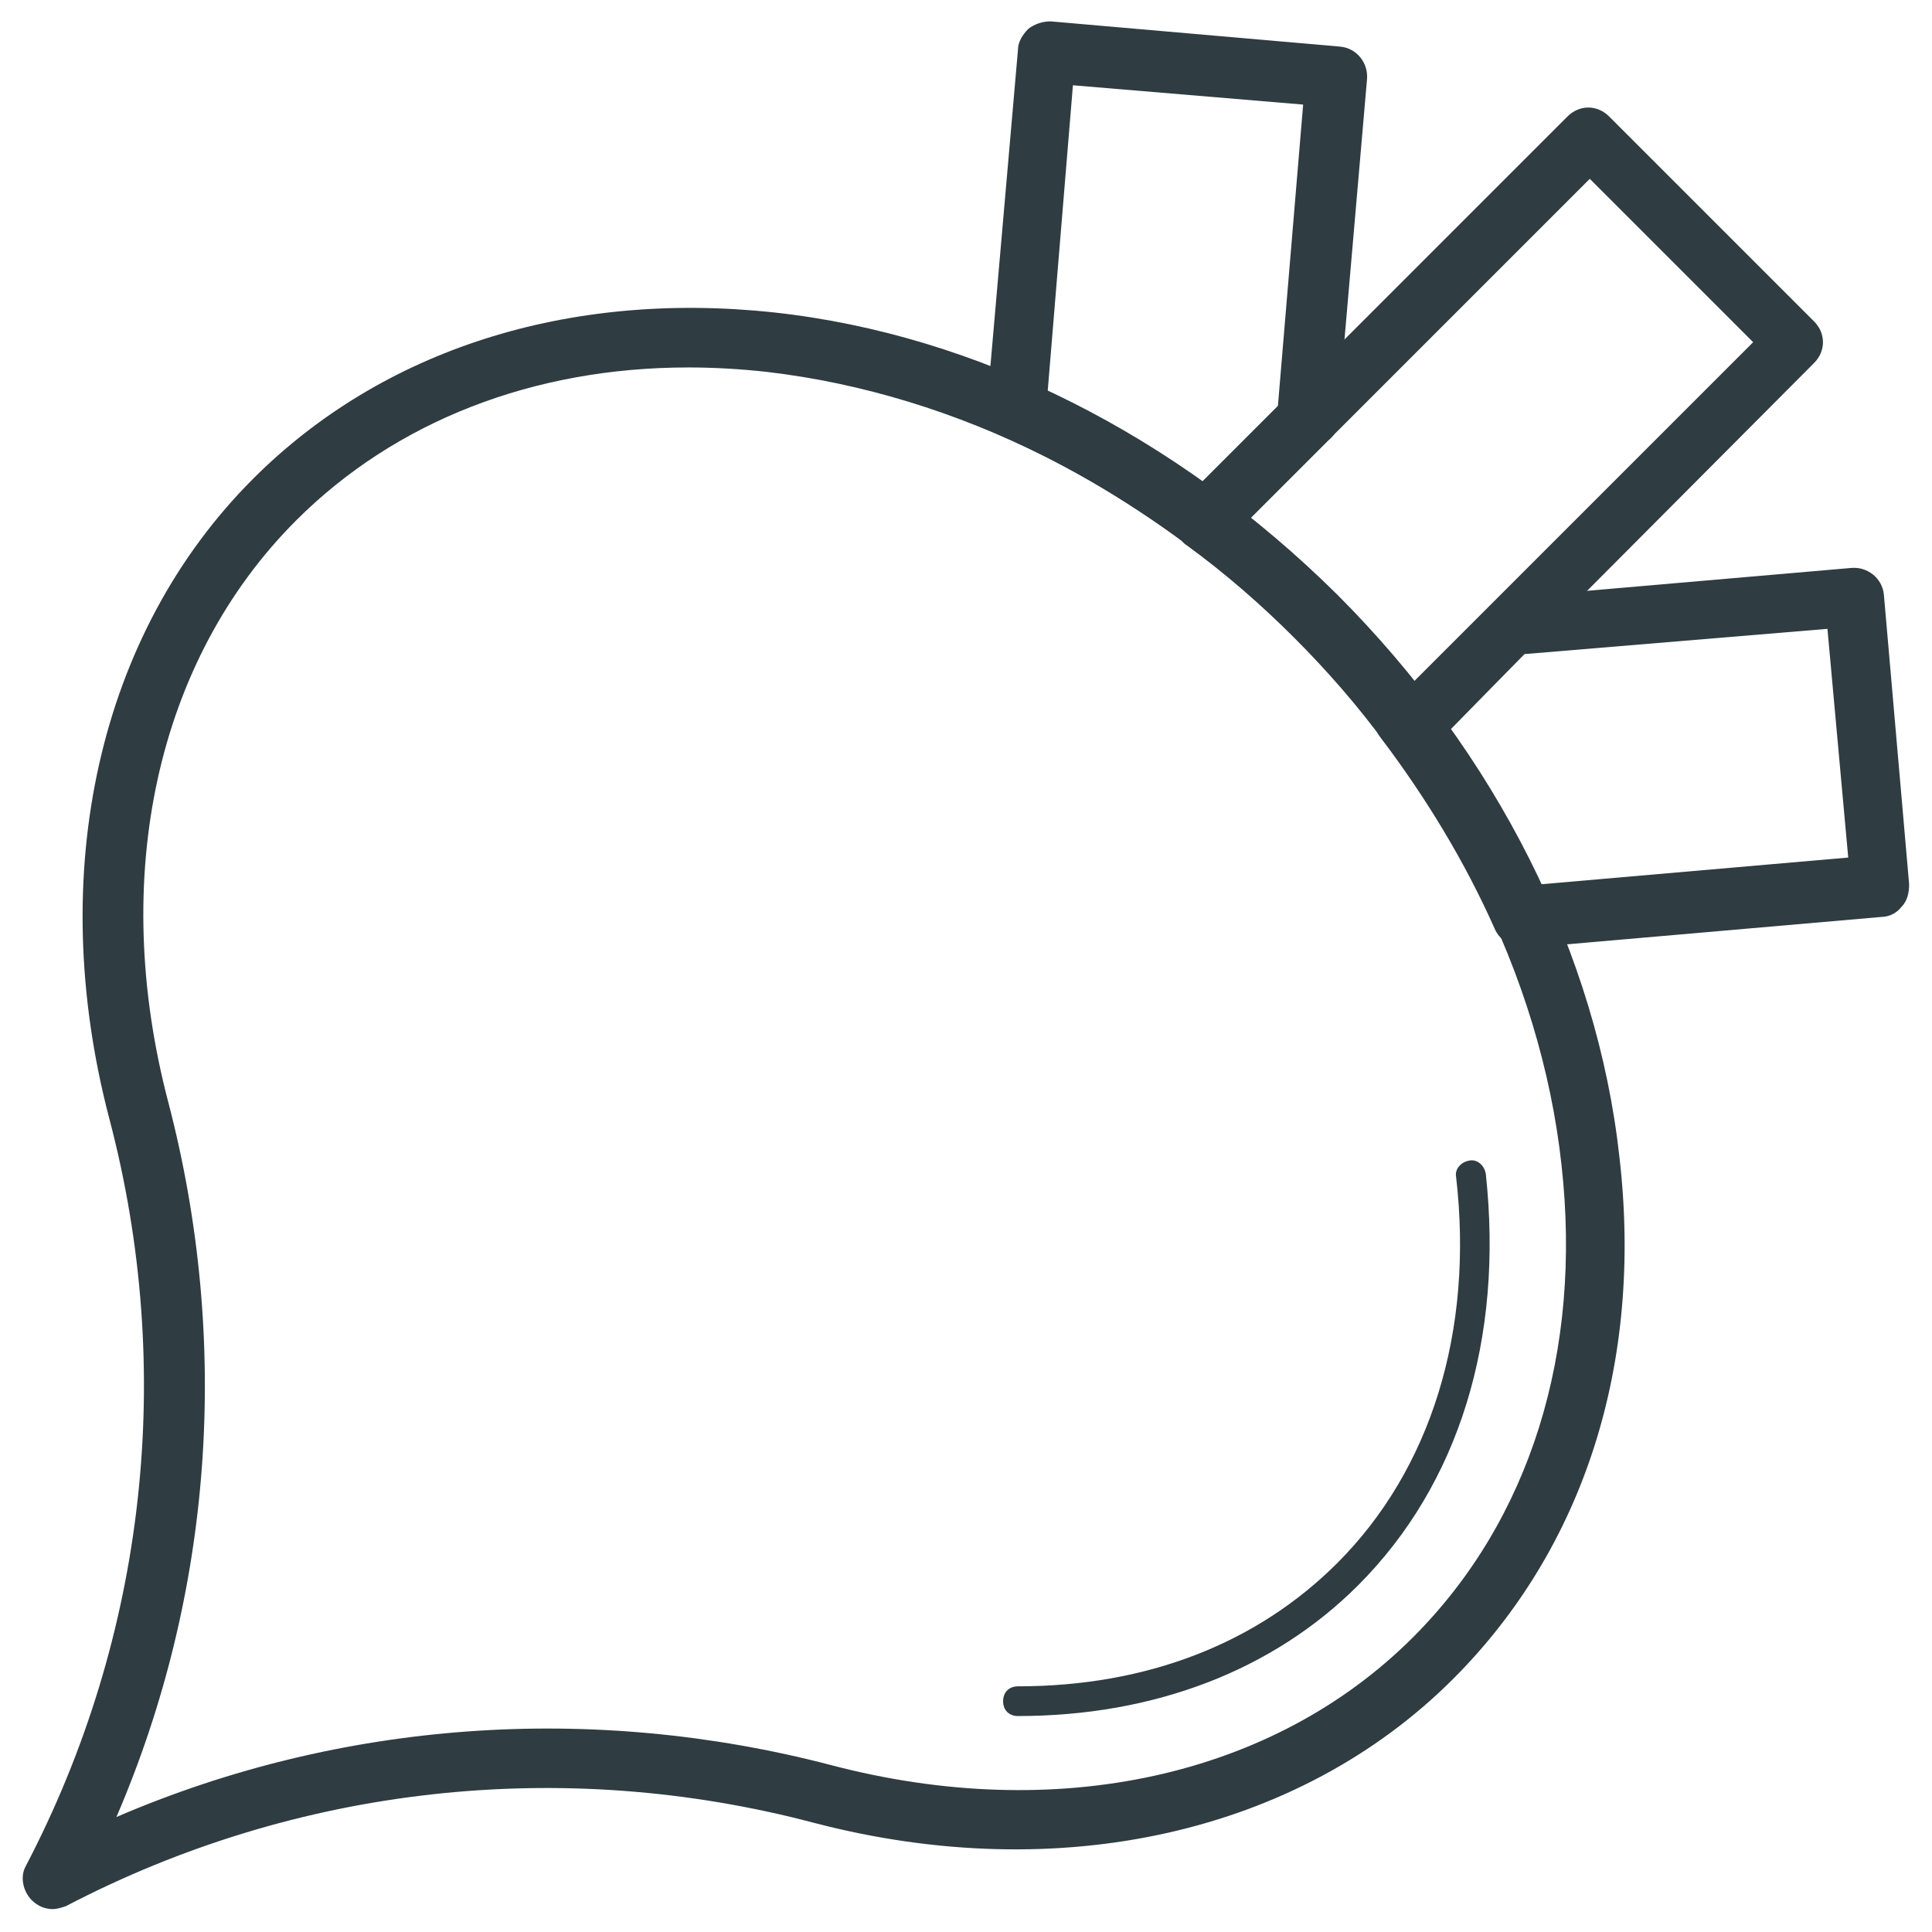 <?xml version="1.0" encoding="UTF-8"?>
<!-- Uploaded to: SVG Repo, www.svgrepo.com, Generator: SVG Repo Mixer Tools -->
<svg width="800px" height="800px" version="1.1" viewBox="144 144 512 512" xmlns="http://www.w3.org/2000/svg">
 <g fill="#2f3c42">
  <path d="m157.93 649.93c-1.969 0-3.938-0.789-5.512-2.363-2.363-2.363-3.148-6.297-1.574-9.055 31.883-61.008 39.754-131.46 22.043-198.38-16.926-64.938-2.754-128.31 38.18-169.24 34.242-34.242 83.445-49.988 138.15-44.082 53.922 5.902 106.66 32.668 149.18 74.785 42.117 42.117 68.879 95.25 74.785 149.18 6.297 54.711-9.445 103.52-44.082 138.15-40.934 40.934-104.3 55.105-169.25 38.18-66.914-17.711-137.37-9.84-198.38 22.043-1.18 0.391-2.363 0.781-3.543 0.781zm168.46-408.55c-40.934 0-77.539 14.168-103.91 40.539-37 37-49.594 94.465-33.852 154.29 16.531 63.371 11.809 129.89-13.777 189.32 59.434-25.586 125.95-30.309 189.32-13.777 59.828 15.742 117.29 3.148 154.29-33.852 31.094-31.094 44.871-75.57 39.359-125.16-5.512-50.383-30.699-99.977-70.453-139.73-40.145-39.754-89.738-64.551-140.12-70.453-7.086-0.789-14.172-1.18-20.863-1.18z"/>
  <path d="m413.77 598.77c-2.363 0-3.938-1.574-3.938-3.938s1.574-3.938 3.938-3.938c34.242 0 63.371-11.414 84.625-32.668 24.797-24.797 36.211-61.402 31.488-102.34-0.395-1.969 1.18-3.938 3.543-4.328 1.969-0.395 3.938 1.18 4.328 3.543 4.723 43.691-7.086 82.262-33.852 109.03-22.434 22.438-53.922 34.637-90.133 34.637z"/>
  <path d="m517.68 344.5h-0.395c-2.363 0-4.328-1.18-5.902-3.148-7.477-10.234-15.742-19.68-24.402-28.34-8.66-8.66-18.105-16.926-28.34-24.402-1.969-1.18-3.148-3.543-3.148-5.902 0-2.363 0.789-4.328 2.363-6.297l101.55-101.55c3.148-3.148 7.871-3.148 11.02 0l54.316 54.316c1.574 1.574 2.363 3.543 2.363 5.512s-0.789 3.938-2.363 5.512l-101.55 101.94c-1.18 1.574-3.148 2.359-5.512 2.359zm-42.508-62.977c7.871 6.297 15.742 13.383 22.828 20.469 7.086 7.086 14.168 14.957 20.469 22.828l90.133-90.133-43.297-43.297z"/>
  <path d="m547.21 394.88c-3.148 0-5.902-1.969-7.086-4.723-7.871-17.711-18.105-34.637-30.309-50.773-2.754-3.543-1.969-8.266 1.574-11.02 1.574-1.18 3.543-1.969 5.512-1.574l22.043-22.043c1.18-1.18 3.148-1.969 4.723-2.363l90.922-7.871c4.328-0.395 8.266 2.754 8.66 7.086l6.691 76.754c0 1.969-0.395 4.328-1.969 5.902-1.18 1.574-3.148 2.754-5.512 2.754l-94.859 8.266c0.395-0.395 0-0.395-0.391-0.395zm-18.895-57.469c9.445 12.988 17.32 26.766 24.008 40.934l81.477-7.086-5.508-60.609-80.297 6.691z"/>
  <path d="m465.73 291.76c-1.574 0-3.148-0.395-4.723-1.574-16.137-12.203-33.062-22.434-50.773-30.309-3.148-1.18-5.117-4.328-4.723-7.871l8.266-94.859c0-1.969 1.18-3.938 2.754-5.512 1.574-1.18 3.543-1.969 5.902-1.969l76.754 6.691c4.328 0.395 7.477 4.328 7.086 8.66l-7.871 90.922c0 1.969-0.789 3.543-2.363 4.723l-22.043 22.043c0 1.969-0.395 3.938-1.574 5.512-1.969 2.363-4.332 3.543-6.691 3.543zm-44.082-44.082c14.168 6.691 27.945 14.562 40.934 24.008l20.074-20.074 6.691-79.898-61.012-5.117z"/>
 </g>
</svg>